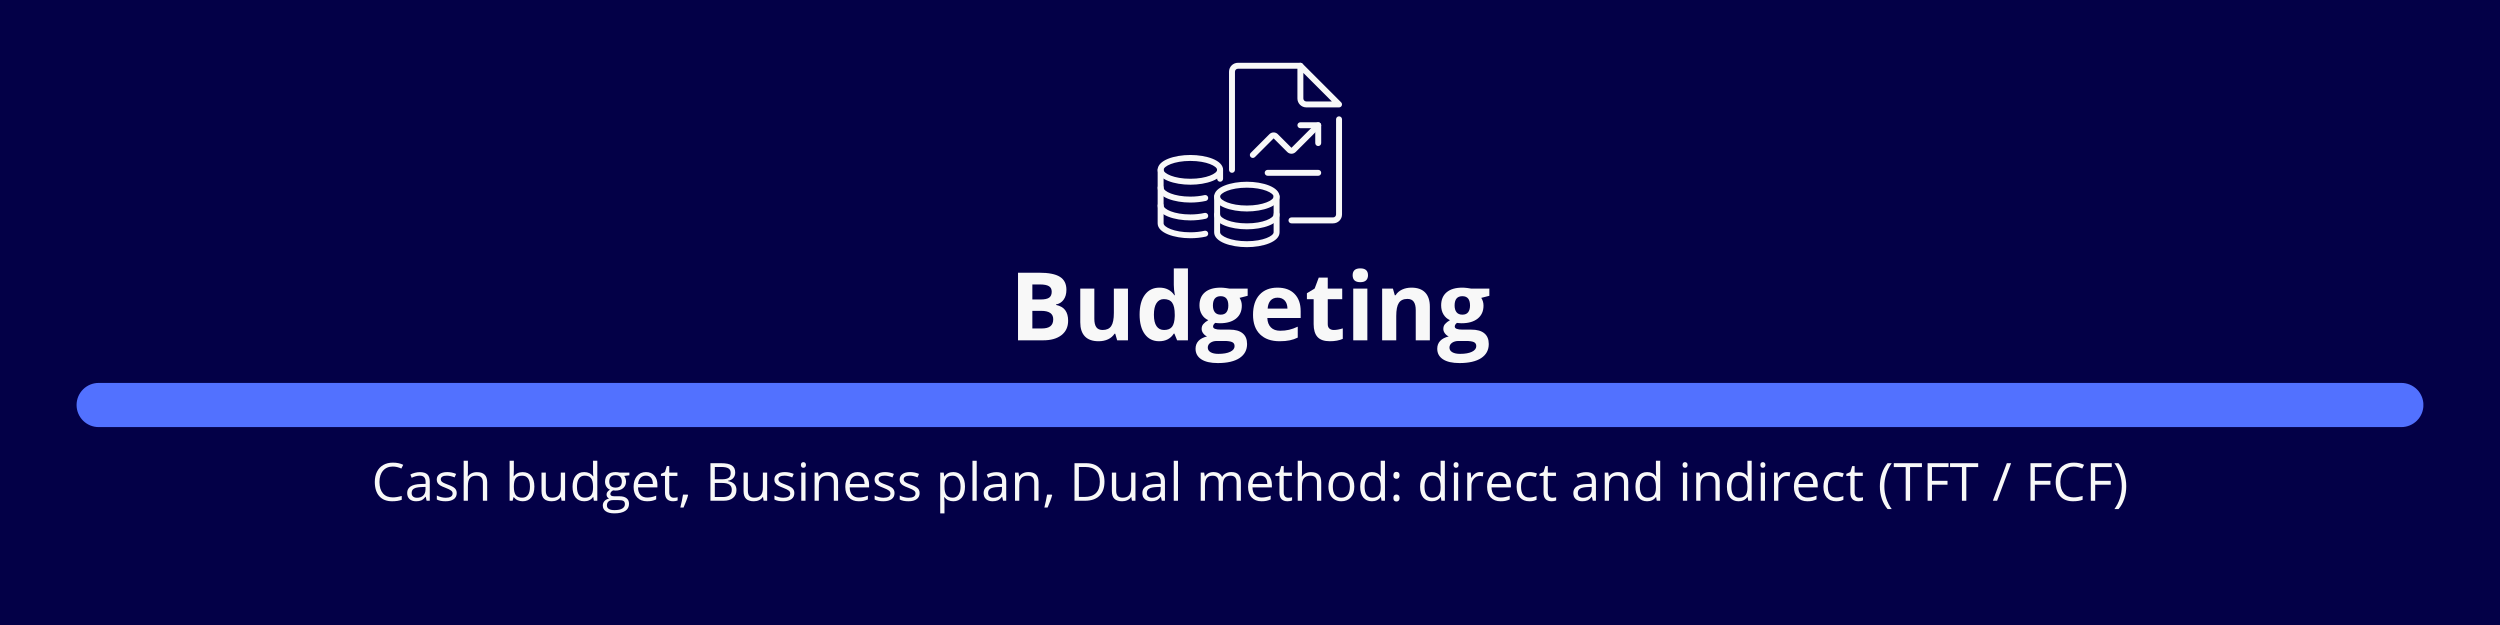 <svg xmlns="http://www.w3.org/2000/svg" xmlns:xlink="http://www.w3.org/1999/xlink" width="1584" zoomAndPan="magnify" viewBox="0 0 1188 297" height="396" preserveAspectRatio="xMidYMid meet" version="1.2"><defs><clipPath id="c69cf7abe4"><path d="M 36.387 181.969 L 1151.664 181.969 L 1151.664 202.953 L 36.387 202.953 Z M 36.387 181.969 "/></clipPath><clipPath id="1f8dce0e8a"><path d="M 46.883 181.969 L 1141.117 181.969 C 1143.902 181.969 1146.57 183.074 1148.539 185.039 C 1150.508 187.008 1151.613 189.676 1151.613 192.461 C 1151.613 195.242 1150.508 197.914 1148.539 199.879 C 1146.57 201.848 1143.902 202.953 1141.117 202.953 L 46.883 202.953 C 44.098 202.953 41.43 201.848 39.461 199.879 C 37.492 197.914 36.387 195.242 36.387 192.461 C 36.387 189.676 37.492 187.008 39.461 185.039 C 41.43 183.074 44.098 181.969 46.883 181.969 Z M 46.883 181.969 "/></clipPath><clipPath id="5e027b6624"><path d="M 576 92 L 609 92 L 609 117.449 L 576 117.449 Z M 576 92 "/></clipPath><clipPath id="1f9260125d"><path d="M 550.117 73 L 582 73 L 582 88 L 550.117 88 Z M 550.117 73 "/></clipPath><clipPath id="1968fa77ac"><path d="M 550.117 87 L 575 87 L 575 97 L 550.117 97 Z M 550.117 87 "/></clipPath><clipPath id="468b47052b"><path d="M 550.117 96 L 575 96 L 575 105 L 550.117 105 Z M 550.117 96 "/></clipPath><clipPath id="74875fea81"><path d="M 550.117 79 L 575 79 L 575 114 L 550.117 114 Z M 550.117 79 "/></clipPath><clipPath id="3820d7d965"><path d="M 584 29.699 L 620 29.699 L 620 83 L 584 83 Z M 584 29.699 "/></clipPath><clipPath id="30c87350bc"><path d="M 612 55 L 637.867 55 L 637.867 107 L 612 107 Z M 612 55 "/></clipPath><clipPath id="90ab25edbd"><path d="M 616 29.699 L 637.867 29.699 L 637.867 52 L 616 52 Z M 616 29.699 "/></clipPath></defs><g id="e2f9e63de9"><rect x="0" width="1188" y="0" height="297" style="fill:#ffffff;fill-opacity:1;stroke:none;"/><rect x="0" width="1188" y="0" height="297" style="fill:#030047;fill-opacity:1;stroke:none;"/><g clip-rule="nonzero" clip-path="url(#c69cf7abe4)"><g clip-rule="nonzero" clip-path="url(#1f8dce0e8a)"><path style=" stroke:none;fill-rule:nonzero;fill:#5271ff;fill-opacity:1;" d="M 36.387 181.969 L 1151.582 181.969 L 1151.582 202.953 L 36.387 202.953 Z M 36.387 181.969 "/></g></g><g style="fill:#f8f8f8;fill-opacity:1;"><g transform="translate(176.58, 237.954)"><path style="stroke:none" d="M 10.094 -16.25 C 8.133 -16.25 6.586 -15.594 5.453 -14.281 C 4.316 -12.977 3.75 -11.191 3.75 -8.922 C 3.75 -6.586 4.297 -4.781 5.391 -3.5 C 6.484 -2.227 8.047 -1.594 10.078 -1.594 C 11.316 -1.594 12.734 -1.816 14.328 -2.266 L 14.328 -0.453 C 13.086 0.016 11.562 0.25 9.75 0.25 C 7.125 0.25 5.098 -0.547 3.672 -2.141 C 2.242 -3.742 1.531 -6.016 1.531 -8.953 C 1.531 -10.785 1.875 -12.395 2.562 -13.781 C 3.25 -15.164 4.238 -16.234 5.531 -16.984 C 6.832 -17.734 8.363 -18.109 10.125 -18.109 C 11.988 -18.109 13.625 -17.766 15.031 -17.078 L 14.141 -15.297 C 12.797 -15.93 11.445 -16.25 10.094 -16.25 Z M 10.094 -16.25 "/></g></g><g style="fill:#f8f8f8;fill-opacity:1;"><g transform="translate(192.349, 237.954)"><path style="stroke:none" d="M 10.375 0 L 9.969 -1.906 L 9.875 -1.906 C 9.207 -1.062 8.539 -0.488 7.875 -0.188 C 7.219 0.102 6.391 0.25 5.391 0.25 C 4.066 0.25 3.023 -0.094 2.266 -0.781 C 1.516 -1.469 1.141 -2.441 1.141 -3.703 C 1.141 -6.398 3.301 -7.816 7.625 -7.953 L 9.906 -8.016 L 9.906 -8.844 C 9.906 -9.895 9.676 -10.672 9.219 -11.172 C 8.77 -11.672 8.051 -11.922 7.062 -11.922 C 5.945 -11.922 4.68 -11.582 3.266 -10.906 L 2.656 -12.453 C 3.312 -12.805 4.031 -13.082 4.812 -13.281 C 5.602 -13.488 6.391 -13.594 7.172 -13.594 C 8.773 -13.594 9.957 -13.238 10.719 -12.531 C 11.488 -11.82 11.875 -10.688 11.875 -9.125 L 11.875 0 Z M 5.797 -1.422 C 7.055 -1.422 8.047 -1.766 8.766 -2.453 C 9.484 -3.148 9.844 -4.125 9.844 -5.375 L 9.844 -6.578 L 7.828 -6.5 C 6.211 -6.438 5.047 -6.18 4.328 -5.734 C 3.617 -5.297 3.266 -4.609 3.266 -3.672 C 3.266 -2.941 3.488 -2.383 3.938 -2 C 4.383 -1.613 5.004 -1.422 5.797 -1.422 Z M 5.797 -1.422 "/></g></g><g style="fill:#f8f8f8;fill-opacity:1;"><g transform="translate(206.25, 237.954)"><path style="stroke:none" d="M 10.781 -3.656 C 10.781 -2.406 10.316 -1.441 9.391 -0.766 C 8.461 -0.086 7.16 0.25 5.484 0.25 C 3.703 0.25 2.316 -0.031 1.328 -0.594 L 1.328 -2.484 C 1.973 -2.148 2.66 -1.891 3.391 -1.703 C 4.129 -1.516 4.844 -1.422 5.531 -1.422 C 6.582 -1.422 7.395 -1.586 7.969 -1.922 C 8.539 -2.266 8.828 -2.785 8.828 -3.484 C 8.828 -4.004 8.598 -4.445 8.141 -4.812 C 7.691 -5.188 6.812 -5.625 5.5 -6.125 C 4.258 -6.594 3.375 -7 2.844 -7.344 C 2.32 -7.688 1.93 -8.078 1.672 -8.516 C 1.422 -8.961 1.297 -9.488 1.297 -10.094 C 1.297 -11.188 1.738 -12.047 2.625 -12.672 C 3.508 -13.305 4.727 -13.625 6.281 -13.625 C 7.719 -13.625 9.125 -13.332 10.5 -12.75 L 9.781 -11.094 C 8.438 -11.645 7.219 -11.922 6.125 -11.922 C 5.164 -11.922 4.441 -11.77 3.953 -11.469 C 3.461 -11.164 3.219 -10.754 3.219 -10.234 C 3.219 -9.867 3.305 -9.562 3.484 -9.312 C 3.672 -9.062 3.969 -8.82 4.375 -8.594 C 4.789 -8.363 5.57 -8.035 6.719 -7.609 C 8.312 -7.023 9.383 -6.441 9.938 -5.859 C 10.5 -5.273 10.781 -4.539 10.781 -3.656 Z M 10.781 -3.656 "/></g></g><g style="fill:#f8f8f8;fill-opacity:1;"><g transform="translate(218.175, 237.954)"><path style="stroke:none" d="M 11.297 0 L 11.297 -8.656 C 11.297 -9.75 11.047 -10.562 10.547 -11.094 C 10.055 -11.633 9.285 -11.906 8.234 -11.906 C 6.816 -11.906 5.785 -11.52 5.141 -10.75 C 4.492 -9.988 4.172 -8.738 4.172 -7 L 4.172 0 L 2.156 0 L 2.156 -19 L 4.172 -19 L 4.172 -13.25 C 4.172 -12.551 4.141 -11.977 4.078 -11.531 L 4.203 -11.531 C 4.598 -12.164 5.16 -12.664 5.891 -13.031 C 6.629 -13.406 7.473 -13.594 8.422 -13.594 C 10.055 -13.594 11.281 -13.203 12.094 -12.422 C 12.914 -11.648 13.328 -10.422 13.328 -8.734 L 13.328 0 Z M 11.297 0 "/></g></g><g style="fill:#f8f8f8;fill-opacity:1;"><g transform="translate(233.516, 237.954)"><path style="stroke:none" d=""/></g></g><g style="fill:#f8f8f8;fill-opacity:1;"><g transform="translate(240.01, 237.954)"><path style="stroke:none" d="M 8.375 -13.594 C 10.133 -13.594 11.5 -12.992 12.469 -11.797 C 13.438 -10.598 13.922 -8.898 13.922 -6.703 C 13.922 -4.504 13.43 -2.797 12.453 -1.578 C 11.473 -0.359 10.113 0.25 8.375 0.25 C 7.5 0.25 6.703 0.086 5.984 -0.234 C 5.266 -0.555 4.66 -1.051 4.172 -1.719 L 4.031 -1.719 L 3.594 0 L 2.156 0 L 2.156 -19 L 4.172 -19 L 4.172 -14.375 C 4.172 -13.344 4.141 -12.414 4.078 -11.594 L 4.172 -11.594 C 5.117 -12.926 6.52 -13.594 8.375 -13.594 Z M 8.078 -11.906 C 6.691 -11.906 5.691 -11.504 5.078 -10.703 C 4.473 -9.91 4.172 -8.578 4.172 -6.703 C 4.172 -4.816 4.484 -3.469 5.109 -2.656 C 5.742 -1.852 6.75 -1.453 8.125 -1.453 C 9.375 -1.453 10.301 -1.906 10.906 -2.812 C 11.52 -3.719 11.828 -5.02 11.828 -6.719 C 11.828 -8.469 11.52 -9.77 10.906 -10.625 C 10.301 -11.477 9.359 -11.906 8.078 -11.906 Z M 8.078 -11.906 "/></g></g><g style="fill:#f8f8f8;fill-opacity:1;"><g transform="translate(255.327, 237.954)"><path style="stroke:none" d="M 4.047 -13.375 L 4.047 -4.703 C 4.047 -3.609 4.297 -2.789 4.797 -2.25 C 5.297 -1.719 6.07 -1.453 7.125 -1.453 C 8.531 -1.453 9.555 -1.832 10.203 -2.594 C 10.848 -3.363 11.172 -4.613 11.172 -6.344 L 11.172 -13.375 L 13.203 -13.375 L 13.203 0 L 11.531 0 L 11.234 -1.797 L 11.125 -1.797 C 10.707 -1.141 10.129 -0.633 9.391 -0.281 C 8.648 0.07 7.812 0.25 6.875 0.25 C 5.25 0.25 4.031 -0.133 3.219 -0.906 C 2.406 -1.688 2 -2.926 2 -4.625 L 2 -13.375 Z M 4.047 -13.375 "/></g></g><g style="fill:#f8f8f8;fill-opacity:1;"><g transform="translate(270.669, 237.954)"><path style="stroke:none" d="M 11.25 -1.797 L 11.141 -1.797 C 10.203 -0.43 8.805 0.25 6.953 0.25 C 5.203 0.25 3.836 -0.348 2.859 -1.547 C 1.891 -2.742 1.406 -4.445 1.406 -6.656 C 1.406 -8.863 1.891 -10.578 2.859 -11.797 C 3.836 -13.016 5.203 -13.625 6.953 -13.625 C 8.766 -13.625 10.156 -12.961 11.125 -11.641 L 11.281 -11.641 L 11.188 -12.609 L 11.141 -13.547 L 11.141 -19 L 13.172 -19 L 13.172 0 L 11.531 0 Z M 7.203 -1.453 C 8.586 -1.453 9.586 -1.828 10.203 -2.578 C 10.828 -3.336 11.141 -4.551 11.141 -6.219 L 11.141 -6.656 C 11.141 -8.551 10.82 -9.898 10.188 -10.703 C 9.562 -11.516 8.555 -11.922 7.172 -11.922 C 5.984 -11.922 5.07 -11.457 4.438 -10.531 C 3.812 -9.613 3.5 -8.312 3.5 -6.625 C 3.5 -4.914 3.812 -3.625 4.438 -2.75 C 5.07 -1.883 5.992 -1.453 7.203 -1.453 Z M 7.203 -1.453 "/></g></g><g style="fill:#f8f8f8;fill-opacity:1;"><g transform="translate(285.986, 237.954)"><path style="stroke:none" d="M 13.094 -13.375 L 13.094 -12.094 L 10.625 -11.797 C 10.852 -11.516 11.055 -11.145 11.234 -10.688 C 11.41 -10.227 11.5 -9.707 11.5 -9.125 C 11.5 -7.82 11.051 -6.781 10.156 -6 C 9.258 -5.219 8.031 -4.828 6.469 -4.828 C 6.07 -4.828 5.695 -4.859 5.344 -4.922 C 4.477 -4.461 4.047 -3.891 4.047 -3.203 C 4.047 -2.836 4.195 -2.566 4.5 -2.391 C 4.801 -2.211 5.32 -2.125 6.062 -2.125 L 8.422 -2.125 C 9.867 -2.125 10.977 -1.816 11.75 -1.203 C 12.531 -0.598 12.922 0.285 12.922 1.453 C 12.922 2.93 12.328 4.055 11.141 4.828 C 9.953 5.609 8.219 6 5.938 6 C 4.195 6 2.848 5.672 1.891 5.016 C 0.941 4.367 0.469 3.453 0.469 2.266 C 0.469 1.453 0.727 0.75 1.25 0.156 C 1.77 -0.438 2.504 -0.836 3.453 -1.047 C 3.109 -1.203 2.82 -1.441 2.594 -1.766 C 2.363 -2.098 2.25 -2.477 2.25 -2.906 C 2.25 -3.395 2.379 -3.82 2.641 -4.188 C 2.898 -4.551 3.312 -4.906 3.875 -5.25 C 3.176 -5.531 2.609 -6.016 2.172 -6.703 C 1.742 -7.391 1.531 -8.172 1.531 -9.047 C 1.531 -10.516 1.969 -11.645 2.844 -12.438 C 3.719 -13.227 4.961 -13.625 6.578 -13.625 C 7.273 -13.625 7.906 -13.539 8.469 -13.375 Z M 2.422 2.25 C 2.422 2.969 2.727 3.516 3.344 3.891 C 3.957 4.266 4.832 4.453 5.969 4.453 C 7.664 4.453 8.922 4.195 9.734 3.688 C 10.555 3.188 10.969 2.5 10.969 1.625 C 10.969 0.895 10.742 0.391 10.297 0.109 C 9.848 -0.172 9.008 -0.312 7.781 -0.312 L 5.344 -0.312 C 4.426 -0.312 3.707 -0.094 3.188 0.344 C 2.676 0.789 2.422 1.426 2.422 2.25 Z M 3.531 -9.094 C 3.531 -8.156 3.789 -7.445 4.312 -6.969 C 4.844 -6.488 5.582 -6.25 6.531 -6.25 C 8.508 -6.25 9.5 -7.207 9.5 -9.125 C 9.5 -11.133 8.5 -12.141 6.5 -12.141 C 5.539 -12.141 4.805 -11.883 4.297 -11.375 C 3.785 -10.863 3.531 -10.102 3.531 -9.094 Z M 3.531 -9.094 "/></g></g><g style="fill:#f8f8f8;fill-opacity:1;"><g transform="translate(299.68, 237.954)"><path style="stroke:none" d="M 7.797 0.25 C 5.816 0.25 4.254 -0.352 3.109 -1.562 C 1.973 -2.77 1.406 -4.441 1.406 -6.578 C 1.406 -8.734 1.938 -10.445 3 -11.719 C 4.062 -12.988 5.488 -13.625 7.281 -13.625 C 8.957 -13.625 10.281 -13.07 11.25 -11.969 C 12.227 -10.863 12.719 -9.41 12.719 -7.609 L 12.719 -6.328 L 3.5 -6.328 C 3.539 -4.754 3.938 -3.562 4.688 -2.75 C 5.445 -1.938 6.508 -1.531 7.875 -1.531 C 9.312 -1.531 10.734 -1.828 12.141 -2.422 L 12.141 -0.625 C 11.43 -0.312 10.754 -0.086 10.109 0.047 C 9.473 0.18 8.703 0.25 7.797 0.25 Z M 7.25 -11.922 C 6.176 -11.922 5.316 -11.57 4.672 -10.875 C 4.035 -10.176 3.66 -9.207 3.547 -7.969 L 10.547 -7.969 C 10.547 -9.25 10.258 -10.227 9.688 -10.906 C 9.125 -11.582 8.312 -11.922 7.25 -11.922 Z M 7.25 -11.922 "/></g></g><g style="fill:#f8f8f8;fill-opacity:1;"><g transform="translate(313.704, 237.954)"><path style="stroke:none" d="M 6.469 -1.422 C 6.82 -1.422 7.164 -1.445 7.5 -1.5 C 7.844 -1.562 8.109 -1.617 8.297 -1.672 L 8.297 -0.125 C 8.078 -0.02 7.754 0.066 7.328 0.141 C 6.898 0.211 6.516 0.25 6.172 0.25 C 3.586 0.25 2.297 -1.113 2.297 -3.844 L 2.297 -11.797 L 0.375 -11.797 L 0.375 -12.781 L 2.297 -13.625 L 3.156 -16.484 L 4.328 -16.484 L 4.328 -13.375 L 8.203 -13.375 L 8.203 -11.797 L 4.328 -11.797 L 4.328 -3.938 C 4.328 -3.125 4.516 -2.5 4.891 -2.062 C 5.273 -1.633 5.801 -1.422 6.469 -1.422 Z M 6.469 -1.422 "/></g></g><g style="fill:#f8f8f8;fill-opacity:1;"><g transform="translate(322.528, 237.954)"><path style="stroke:none" d="M 4.266 -2.906 L 4.453 -2.625 C 4.242 -1.812 3.938 -0.867 3.531 0.203 C 3.133 1.285 2.723 2.289 2.297 3.219 L 0.766 3.219 C 0.984 2.375 1.223 1.328 1.484 0.078 C 1.754 -1.16 1.941 -2.156 2.047 -2.906 Z M 4.266 -2.906 "/></g></g><g style="fill:#f8f8f8;fill-opacity:1;"><g transform="translate(328.655, 237.954)"><path style="stroke:none" d=""/></g></g><g style="fill:#f8f8f8;fill-opacity:1;"><g transform="translate(335.149, 237.954)"><path style="stroke:none" d="M 2.453 -17.844 L 7.5 -17.844 C 9.863 -17.844 11.57 -17.488 12.625 -16.781 C 13.688 -16.07 14.219 -14.953 14.219 -13.422 C 14.219 -12.367 13.922 -11.5 13.328 -10.812 C 12.742 -10.125 11.883 -9.676 10.75 -9.469 L 10.75 -9.344 C 13.457 -8.883 14.812 -7.461 14.812 -5.078 C 14.812 -3.484 14.27 -2.238 13.188 -1.344 C 12.113 -0.445 10.609 0 8.672 0 L 2.453 0 Z M 4.531 -10.203 L 7.953 -10.203 C 9.41 -10.203 10.461 -10.43 11.109 -10.891 C 11.754 -11.348 12.078 -12.125 12.078 -13.219 C 12.078 -14.219 11.719 -14.938 11 -15.375 C 10.281 -15.82 9.141 -16.047 7.578 -16.047 L 4.531 -16.047 Z M 4.531 -8.453 L 4.531 -1.766 L 8.25 -1.766 C 9.688 -1.766 10.77 -2.039 11.5 -2.594 C 12.227 -3.156 12.594 -4.031 12.594 -5.219 C 12.594 -6.332 12.219 -7.148 11.469 -7.672 C 10.727 -8.191 9.598 -8.453 8.078 -8.453 Z M 4.531 -8.453 "/></g></g><g style="fill:#f8f8f8;fill-opacity:1;"><g transform="translate(351.345, 237.954)"><path style="stroke:none" d="M 4.047 -13.375 L 4.047 -4.703 C 4.047 -3.609 4.297 -2.789 4.797 -2.25 C 5.297 -1.719 6.07 -1.453 7.125 -1.453 C 8.531 -1.453 9.555 -1.832 10.203 -2.594 C 10.848 -3.363 11.172 -4.613 11.172 -6.344 L 11.172 -13.375 L 13.203 -13.375 L 13.203 0 L 11.531 0 L 11.234 -1.797 L 11.125 -1.797 C 10.707 -1.141 10.129 -0.633 9.391 -0.281 C 8.648 0.07 7.812 0.25 6.875 0.25 C 5.25 0.25 4.031 -0.133 3.219 -0.906 C 2.406 -1.688 2 -2.926 2 -4.625 L 2 -13.375 Z M 4.047 -13.375 "/></g></g><g style="fill:#f8f8f8;fill-opacity:1;"><g transform="translate(366.687, 237.954)"><path style="stroke:none" d="M 10.781 -3.656 C 10.781 -2.406 10.316 -1.441 9.391 -0.766 C 8.461 -0.086 7.16 0.25 5.484 0.25 C 3.703 0.25 2.316 -0.031 1.328 -0.594 L 1.328 -2.484 C 1.973 -2.148 2.66 -1.891 3.391 -1.703 C 4.129 -1.516 4.844 -1.422 5.531 -1.422 C 6.582 -1.422 7.395 -1.586 7.969 -1.922 C 8.539 -2.266 8.828 -2.785 8.828 -3.484 C 8.828 -4.004 8.598 -4.445 8.141 -4.812 C 7.691 -5.188 6.812 -5.625 5.5 -6.125 C 4.258 -6.594 3.375 -7 2.844 -7.344 C 2.32 -7.688 1.93 -8.078 1.672 -8.516 C 1.422 -8.961 1.297 -9.488 1.297 -10.094 C 1.297 -11.188 1.738 -12.047 2.625 -12.672 C 3.508 -13.305 4.727 -13.625 6.281 -13.625 C 7.719 -13.625 9.125 -13.332 10.5 -12.75 L 9.781 -11.094 C 8.438 -11.645 7.219 -11.922 6.125 -11.922 C 5.164 -11.922 4.441 -11.77 3.953 -11.469 C 3.461 -11.164 3.219 -10.754 3.219 -10.234 C 3.219 -9.867 3.305 -9.562 3.484 -9.312 C 3.672 -9.062 3.969 -8.82 4.375 -8.594 C 4.789 -8.363 5.57 -8.035 6.719 -7.609 C 8.312 -7.023 9.383 -6.441 9.938 -5.859 C 10.5 -5.273 10.781 -4.539 10.781 -3.656 Z M 10.781 -3.656 "/></g></g><g style="fill:#f8f8f8;fill-opacity:1;"><g transform="translate(378.611, 237.954)"><path style="stroke:none" d="M 4.172 0 L 2.156 0 L 2.156 -13.375 L 4.172 -13.375 Z M 1.984 -17 C 1.984 -17.469 2.094 -17.805 2.312 -18.016 C 2.539 -18.234 2.828 -18.344 3.172 -18.344 C 3.492 -18.344 3.773 -18.234 4.016 -18.016 C 4.254 -17.797 4.375 -17.457 4.375 -17 C 4.375 -16.551 4.254 -16.211 4.016 -15.984 C 3.773 -15.766 3.492 -15.656 3.172 -15.656 C 2.828 -15.656 2.539 -15.766 2.312 -15.984 C 2.094 -16.211 1.984 -16.551 1.984 -17 Z M 1.984 -17 "/></g></g><g style="fill:#f8f8f8;fill-opacity:1;"><g transform="translate(384.933, 237.954)"><path style="stroke:none" d="M 11.297 0 L 11.297 -8.656 C 11.297 -9.75 11.047 -10.562 10.547 -11.094 C 10.055 -11.633 9.285 -11.906 8.234 -11.906 C 6.828 -11.906 5.797 -11.523 5.141 -10.766 C 4.492 -10.004 4.172 -8.754 4.172 -7.016 L 4.172 0 L 2.156 0 L 2.156 -13.375 L 3.797 -13.375 L 4.125 -11.547 L 4.219 -11.547 C 4.633 -12.203 5.219 -12.711 5.969 -13.078 C 6.719 -13.441 7.551 -13.625 8.469 -13.625 C 10.082 -13.625 11.297 -13.234 12.109 -12.453 C 12.922 -11.68 13.328 -10.441 13.328 -8.734 L 13.328 0 Z M 11.297 0 "/></g></g><g style="fill:#f8f8f8;fill-opacity:1;"><g transform="translate(400.275, 237.954)"><path style="stroke:none" d="M 7.797 0.25 C 5.816 0.25 4.254 -0.352 3.109 -1.562 C 1.973 -2.77 1.406 -4.441 1.406 -6.578 C 1.406 -8.734 1.938 -10.445 3 -11.719 C 4.062 -12.988 5.488 -13.625 7.281 -13.625 C 8.957 -13.625 10.281 -13.07 11.25 -11.969 C 12.227 -10.863 12.719 -9.41 12.719 -7.609 L 12.719 -6.328 L 3.5 -6.328 C 3.539 -4.754 3.938 -3.562 4.688 -2.75 C 5.445 -1.938 6.508 -1.531 7.875 -1.531 C 9.312 -1.531 10.734 -1.828 12.141 -2.422 L 12.141 -0.625 C 11.43 -0.312 10.754 -0.086 10.109 0.047 C 9.473 0.18 8.703 0.25 7.797 0.25 Z M 7.25 -11.922 C 6.176 -11.922 5.316 -11.57 4.672 -10.875 C 4.035 -10.176 3.66 -9.207 3.547 -7.969 L 10.547 -7.969 C 10.547 -9.25 10.258 -10.227 9.688 -10.906 C 9.125 -11.582 8.312 -11.922 7.25 -11.922 Z M 7.25 -11.922 "/></g></g><g style="fill:#f8f8f8;fill-opacity:1;"><g transform="translate(414.299, 237.954)"><path style="stroke:none" d="M 10.781 -3.656 C 10.781 -2.406 10.316 -1.441 9.391 -0.766 C 8.461 -0.086 7.16 0.25 5.484 0.25 C 3.703 0.25 2.316 -0.031 1.328 -0.594 L 1.328 -2.484 C 1.973 -2.148 2.66 -1.891 3.391 -1.703 C 4.129 -1.516 4.844 -1.422 5.531 -1.422 C 6.582 -1.422 7.395 -1.586 7.969 -1.922 C 8.539 -2.266 8.828 -2.785 8.828 -3.484 C 8.828 -4.004 8.598 -4.445 8.141 -4.812 C 7.691 -5.188 6.812 -5.625 5.5 -6.125 C 4.258 -6.594 3.375 -7 2.844 -7.344 C 2.32 -7.688 1.93 -8.078 1.672 -8.516 C 1.422 -8.961 1.297 -9.488 1.297 -10.094 C 1.297 -11.188 1.738 -12.047 2.625 -12.672 C 3.508 -13.305 4.727 -13.625 6.281 -13.625 C 7.719 -13.625 9.125 -13.332 10.5 -12.75 L 9.781 -11.094 C 8.438 -11.645 7.219 -11.922 6.125 -11.922 C 5.164 -11.922 4.441 -11.77 3.953 -11.469 C 3.461 -11.164 3.219 -10.754 3.219 -10.234 C 3.219 -9.867 3.305 -9.562 3.484 -9.312 C 3.672 -9.062 3.969 -8.82 4.375 -8.594 C 4.789 -8.363 5.57 -8.035 6.719 -7.609 C 8.312 -7.023 9.383 -6.441 9.938 -5.859 C 10.5 -5.273 10.781 -4.539 10.781 -3.656 Z M 10.781 -3.656 "/></g></g><g style="fill:#f8f8f8;fill-opacity:1;"><g transform="translate(426.223, 237.954)"><path style="stroke:none" d="M 10.781 -3.656 C 10.781 -2.406 10.316 -1.441 9.391 -0.766 C 8.461 -0.086 7.16 0.25 5.484 0.25 C 3.703 0.25 2.316 -0.031 1.328 -0.594 L 1.328 -2.484 C 1.973 -2.148 2.66 -1.891 3.391 -1.703 C 4.129 -1.516 4.844 -1.422 5.531 -1.422 C 6.582 -1.422 7.395 -1.586 7.969 -1.922 C 8.539 -2.266 8.828 -2.785 8.828 -3.484 C 8.828 -4.004 8.598 -4.445 8.141 -4.812 C 7.691 -5.188 6.812 -5.625 5.5 -6.125 C 4.258 -6.594 3.375 -7 2.844 -7.344 C 2.32 -7.688 1.93 -8.078 1.672 -8.516 C 1.422 -8.961 1.297 -9.488 1.297 -10.094 C 1.297 -11.188 1.738 -12.047 2.625 -12.672 C 3.508 -13.305 4.727 -13.625 6.281 -13.625 C 7.719 -13.625 9.125 -13.332 10.5 -12.75 L 9.781 -11.094 C 8.438 -11.645 7.219 -11.922 6.125 -11.922 C 5.164 -11.922 4.441 -11.77 3.953 -11.469 C 3.461 -11.164 3.219 -10.754 3.219 -10.234 C 3.219 -9.867 3.305 -9.562 3.484 -9.312 C 3.672 -9.062 3.969 -8.82 4.375 -8.594 C 4.789 -8.363 5.57 -8.035 6.719 -7.609 C 8.312 -7.023 9.383 -6.441 9.938 -5.859 C 10.5 -5.273 10.781 -4.539 10.781 -3.656 Z M 10.781 -3.656 "/></g></g><g style="fill:#f8f8f8;fill-opacity:1;"><g transform="translate(438.148, 237.954)"><path style="stroke:none" d=""/></g></g><g style="fill:#f8f8f8;fill-opacity:1;"><g transform="translate(444.641, 237.954)"><path style="stroke:none" d="M 8.375 0.25 C 7.5 0.25 6.703 0.086 5.984 -0.234 C 5.266 -0.555 4.66 -1.051 4.172 -1.719 L 4.031 -1.719 C 4.125 -0.938 4.172 -0.195 4.172 0.5 L 4.172 6 L 2.156 6 L 2.156 -13.375 L 3.797 -13.375 L 4.078 -11.547 L 4.172 -11.547 C 4.691 -12.273 5.297 -12.801 5.984 -13.125 C 6.68 -13.457 7.477 -13.625 8.375 -13.625 C 10.145 -13.625 11.508 -13.016 12.469 -11.797 C 13.438 -10.586 13.922 -8.891 13.922 -6.703 C 13.922 -4.504 13.43 -2.797 12.453 -1.578 C 11.473 -0.359 10.113 0.25 8.375 0.25 Z M 8.078 -11.906 C 6.711 -11.906 5.723 -11.523 5.109 -10.766 C 4.504 -10.004 4.191 -8.801 4.172 -7.156 L 4.172 -6.703 C 4.172 -4.816 4.484 -3.469 5.109 -2.656 C 5.742 -1.852 6.75 -1.453 8.125 -1.453 C 9.281 -1.453 10.188 -1.922 10.844 -2.859 C 11.5 -3.797 11.828 -5.082 11.828 -6.719 C 11.828 -8.395 11.5 -9.676 10.844 -10.562 C 10.188 -11.457 9.266 -11.906 8.078 -11.906 Z M 8.078 -11.906 "/></g></g><g style="fill:#f8f8f8;fill-opacity:1;"><g transform="translate(459.958, 237.954)"><path style="stroke:none" d="M 4.172 0 L 2.156 0 L 2.156 -19 L 4.172 -19 Z M 4.172 0 "/></g></g><g style="fill:#f8f8f8;fill-opacity:1;"><g transform="translate(466.28, 237.954)"><path style="stroke:none" d="M 10.375 0 L 9.969 -1.906 L 9.875 -1.906 C 9.207 -1.062 8.539 -0.488 7.875 -0.188 C 7.219 0.102 6.391 0.25 5.391 0.25 C 4.066 0.25 3.023 -0.094 2.266 -0.781 C 1.516 -1.469 1.141 -2.441 1.141 -3.703 C 1.141 -6.398 3.301 -7.816 7.625 -7.953 L 9.906 -8.016 L 9.906 -8.844 C 9.906 -9.895 9.676 -10.672 9.219 -11.172 C 8.77 -11.672 8.051 -11.922 7.062 -11.922 C 5.945 -11.922 4.68 -11.582 3.266 -10.906 L 2.656 -12.453 C 3.312 -12.805 4.031 -13.082 4.812 -13.281 C 5.602 -13.488 6.391 -13.594 7.172 -13.594 C 8.773 -13.594 9.957 -13.238 10.719 -12.531 C 11.488 -11.82 11.875 -10.688 11.875 -9.125 L 11.875 0 Z M 5.797 -1.422 C 7.055 -1.422 8.047 -1.766 8.766 -2.453 C 9.484 -3.148 9.844 -4.125 9.844 -5.375 L 9.844 -6.578 L 7.828 -6.5 C 6.211 -6.438 5.047 -6.18 4.328 -5.734 C 3.617 -5.297 3.266 -4.609 3.266 -3.672 C 3.266 -2.941 3.488 -2.383 3.938 -2 C 4.383 -1.613 5.004 -1.422 5.797 -1.422 Z M 5.797 -1.422 "/></g></g><g style="fill:#f8f8f8;fill-opacity:1;"><g transform="translate(480.182, 237.954)"><path style="stroke:none" d="M 11.297 0 L 11.297 -8.656 C 11.297 -9.75 11.047 -10.562 10.547 -11.094 C 10.055 -11.633 9.285 -11.906 8.234 -11.906 C 6.828 -11.906 5.797 -11.523 5.141 -10.766 C 4.492 -10.004 4.172 -8.754 4.172 -7.016 L 4.172 0 L 2.156 0 L 2.156 -13.375 L 3.797 -13.375 L 4.125 -11.547 L 4.219 -11.547 C 4.633 -12.203 5.219 -12.711 5.969 -13.078 C 6.719 -13.441 7.551 -13.625 8.469 -13.625 C 10.082 -13.625 11.297 -13.234 12.109 -12.453 C 12.922 -11.68 13.328 -10.441 13.328 -8.734 L 13.328 0 Z M 11.297 0 "/></g></g><g style="fill:#f8f8f8;fill-opacity:1;"><g transform="translate(495.524, 237.954)"><path style="stroke:none" d="M 4.266 -2.906 L 4.453 -2.625 C 4.242 -1.812 3.938 -0.867 3.531 0.203 C 3.133 1.285 2.723 2.289 2.297 3.219 L 0.766 3.219 C 0.984 2.375 1.223 1.328 1.484 0.078 C 1.754 -1.16 1.941 -2.156 2.047 -2.906 Z M 4.266 -2.906 "/></g></g><g style="fill:#f8f8f8;fill-opacity:1;"><g transform="translate(501.651, 237.954)"><path style="stroke:none" d=""/></g></g><g style="fill:#f8f8f8;fill-opacity:1;"><g transform="translate(508.144, 237.954)"><path style="stroke:none" d="M 16.703 -9.094 C 16.703 -6.145 15.898 -3.891 14.297 -2.328 C 12.703 -0.773 10.398 0 7.391 0 L 2.453 0 L 2.453 -17.844 L 7.922 -17.844 C 10.691 -17.844 12.848 -17.07 14.391 -15.531 C 15.93 -14 16.703 -11.852 16.703 -9.094 Z M 14.5 -9.016 C 14.5 -11.348 13.914 -13.102 12.75 -14.281 C 11.582 -15.457 9.848 -16.047 7.547 -16.047 L 4.531 -16.047 L 4.531 -1.797 L 7.062 -1.797 C 9.531 -1.797 11.383 -2.398 12.625 -3.609 C 13.875 -4.828 14.5 -6.629 14.5 -9.016 Z M 14.5 -9.016 "/></g></g><g style="fill:#f8f8f8;fill-opacity:1;"><g transform="translate(526.366, 237.954)"><path style="stroke:none" d="M 4.047 -13.375 L 4.047 -4.703 C 4.047 -3.609 4.297 -2.789 4.797 -2.25 C 5.297 -1.719 6.07 -1.453 7.125 -1.453 C 8.531 -1.453 9.555 -1.832 10.203 -2.594 C 10.848 -3.363 11.172 -4.613 11.172 -6.344 L 11.172 -13.375 L 13.203 -13.375 L 13.203 0 L 11.531 0 L 11.234 -1.797 L 11.125 -1.797 C 10.707 -1.141 10.129 -0.633 9.391 -0.281 C 8.648 0.07 7.812 0.25 6.875 0.25 C 5.25 0.25 4.031 -0.133 3.219 -0.906 C 2.406 -1.688 2 -2.926 2 -4.625 L 2 -13.375 Z M 4.047 -13.375 "/></g></g><g style="fill:#f8f8f8;fill-opacity:1;"><g transform="translate(541.708, 237.954)"><path style="stroke:none" d="M 10.375 0 L 9.969 -1.906 L 9.875 -1.906 C 9.207 -1.062 8.539 -0.488 7.875 -0.188 C 7.219 0.102 6.391 0.25 5.391 0.25 C 4.066 0.25 3.023 -0.094 2.266 -0.781 C 1.516 -1.469 1.141 -2.441 1.141 -3.703 C 1.141 -6.398 3.301 -7.816 7.625 -7.953 L 9.906 -8.016 L 9.906 -8.844 C 9.906 -9.895 9.676 -10.672 9.219 -11.172 C 8.77 -11.672 8.051 -11.922 7.062 -11.922 C 5.945 -11.922 4.68 -11.582 3.266 -10.906 L 2.656 -12.453 C 3.312 -12.805 4.031 -13.082 4.812 -13.281 C 5.602 -13.488 6.391 -13.594 7.172 -13.594 C 8.773 -13.594 9.957 -13.238 10.719 -12.531 C 11.488 -11.82 11.875 -10.688 11.875 -9.125 L 11.875 0 Z M 5.797 -1.422 C 7.055 -1.422 8.047 -1.766 8.766 -2.453 C 9.484 -3.148 9.844 -4.125 9.844 -5.375 L 9.844 -6.578 L 7.828 -6.5 C 6.211 -6.438 5.047 -6.18 4.328 -5.734 C 3.617 -5.297 3.266 -4.609 3.266 -3.672 C 3.266 -2.941 3.488 -2.383 3.938 -2 C 4.383 -1.613 5.004 -1.422 5.797 -1.422 Z M 5.797 -1.422 "/></g></g><g style="fill:#f8f8f8;fill-opacity:1;"><g transform="translate(555.61, 237.954)"><path style="stroke:none" d="M 4.172 0 L 2.156 0 L 2.156 -19 L 4.172 -19 Z M 4.172 0 "/></g></g><g style="fill:#f8f8f8;fill-opacity:1;"><g transform="translate(561.932, 237.954)"><path style="stroke:none" d=""/></g></g><g style="fill:#f8f8f8;fill-opacity:1;"><g transform="translate(568.425, 237.954)"><path style="stroke:none" d="M 19.203 0 L 19.203 -8.703 C 19.203 -9.766 18.973 -10.562 18.516 -11.094 C 18.055 -11.633 17.348 -11.906 16.391 -11.906 C 15.129 -11.906 14.195 -11.539 13.594 -10.812 C 13 -10.094 12.703 -8.977 12.703 -7.469 L 12.703 0 L 10.672 0 L 10.672 -8.703 C 10.672 -9.766 10.441 -10.562 9.984 -11.094 C 9.523 -11.633 8.812 -11.906 7.844 -11.906 C 6.57 -11.906 5.641 -11.523 5.047 -10.766 C 4.461 -10.004 4.172 -8.754 4.172 -7.016 L 4.172 0 L 2.156 0 L 2.156 -13.375 L 3.797 -13.375 L 4.125 -11.547 L 4.219 -11.547 C 4.602 -12.203 5.145 -12.711 5.844 -13.078 C 6.539 -13.441 7.316 -13.625 8.172 -13.625 C 10.266 -13.625 11.633 -12.867 12.281 -11.359 L 12.375 -11.359 C 12.77 -12.055 13.348 -12.609 14.109 -13.016 C 14.867 -13.422 15.734 -13.625 16.703 -13.625 C 18.211 -13.625 19.344 -13.234 20.094 -12.453 C 20.852 -11.68 21.234 -10.441 21.234 -8.734 L 21.234 0 Z M 19.203 0 "/></g></g><g style="fill:#f8f8f8;fill-opacity:1;"><g transform="translate(591.676, 237.954)"><path style="stroke:none" d="M 7.797 0.25 C 5.816 0.25 4.254 -0.352 3.109 -1.562 C 1.973 -2.77 1.406 -4.441 1.406 -6.578 C 1.406 -8.734 1.938 -10.445 3 -11.719 C 4.062 -12.988 5.488 -13.625 7.281 -13.625 C 8.957 -13.625 10.281 -13.07 11.25 -11.969 C 12.227 -10.863 12.719 -9.41 12.719 -7.609 L 12.719 -6.328 L 3.5 -6.328 C 3.539 -4.754 3.938 -3.562 4.688 -2.75 C 5.445 -1.938 6.508 -1.531 7.875 -1.531 C 9.312 -1.531 10.734 -1.828 12.141 -2.422 L 12.141 -0.625 C 11.43 -0.312 10.754 -0.086 10.109 0.047 C 9.473 0.18 8.703 0.25 7.797 0.25 Z M 7.25 -11.922 C 6.176 -11.922 5.316 -11.57 4.672 -10.875 C 4.035 -10.176 3.66 -9.207 3.547 -7.969 L 10.547 -7.969 C 10.547 -9.25 10.258 -10.227 9.688 -10.906 C 9.125 -11.582 8.312 -11.922 7.25 -11.922 Z M 7.25 -11.922 "/></g></g><g style="fill:#f8f8f8;fill-opacity:1;"><g transform="translate(605.7, 237.954)"><path style="stroke:none" d="M 6.469 -1.422 C 6.82 -1.422 7.164 -1.445 7.5 -1.5 C 7.844 -1.562 8.109 -1.617 8.297 -1.672 L 8.297 -0.125 C 8.078 -0.02 7.754 0.066 7.328 0.141 C 6.898 0.211 6.516 0.25 6.172 0.25 C 3.586 0.25 2.297 -1.113 2.297 -3.844 L 2.297 -11.797 L 0.375 -11.797 L 0.375 -12.781 L 2.297 -13.625 L 3.156 -16.484 L 4.328 -16.484 L 4.328 -13.375 L 8.203 -13.375 L 8.203 -11.797 L 4.328 -11.797 L 4.328 -3.938 C 4.328 -3.125 4.516 -2.5 4.891 -2.062 C 5.273 -1.633 5.801 -1.422 6.469 -1.422 Z M 6.469 -1.422 "/></g></g><g style="fill:#f8f8f8;fill-opacity:1;"><g transform="translate(614.524, 237.954)"><path style="stroke:none" d="M 11.297 0 L 11.297 -8.656 C 11.297 -9.75 11.047 -10.562 10.547 -11.094 C 10.055 -11.633 9.285 -11.906 8.234 -11.906 C 6.816 -11.906 5.785 -11.52 5.141 -10.75 C 4.492 -9.988 4.172 -8.738 4.172 -7 L 4.172 0 L 2.156 0 L 2.156 -19 L 4.172 -19 L 4.172 -13.25 C 4.172 -12.551 4.141 -11.977 4.078 -11.531 L 4.203 -11.531 C 4.598 -12.164 5.16 -12.664 5.891 -13.031 C 6.629 -13.406 7.473 -13.594 8.422 -13.594 C 10.055 -13.594 11.281 -13.203 12.094 -12.422 C 12.914 -11.648 13.328 -10.422 13.328 -8.734 L 13.328 0 Z M 11.297 0 "/></g></g><g style="fill:#f8f8f8;fill-opacity:1;"><g transform="translate(629.866, 237.954)"><path style="stroke:none" d="M 13.703 -6.703 C 13.703 -4.523 13.148 -2.82 12.047 -1.594 C 10.953 -0.363 9.438 0.25 7.5 0.25 C 6.301 0.25 5.238 -0.031 4.312 -0.594 C 3.383 -1.156 2.664 -1.961 2.156 -3.016 C 1.656 -4.066 1.406 -5.297 1.406 -6.703 C 1.406 -8.879 1.945 -10.578 3.031 -11.797 C 4.125 -13.016 5.641 -13.625 7.578 -13.625 C 9.453 -13.625 10.941 -13 12.047 -11.75 C 13.148 -10.508 13.703 -8.828 13.703 -6.703 Z M 3.5 -6.703 C 3.5 -4.992 3.836 -3.691 4.516 -2.797 C 5.203 -1.898 6.211 -1.453 7.547 -1.453 C 8.867 -1.453 9.875 -1.895 10.562 -2.781 C 11.25 -3.676 11.594 -4.984 11.594 -6.703 C 11.594 -8.398 11.25 -9.691 10.562 -10.578 C 9.875 -11.461 8.859 -11.906 7.516 -11.906 C 6.191 -11.906 5.191 -11.469 4.516 -10.594 C 3.836 -9.727 3.5 -8.43 3.5 -6.703 Z M 3.5 -6.703 "/></g></g><g style="fill:#f8f8f8;fill-opacity:1;"><g transform="translate(644.963, 237.954)"><path style="stroke:none" d="M 11.25 -1.797 L 11.141 -1.797 C 10.203 -0.43 8.805 0.25 6.953 0.25 C 5.203 0.25 3.836 -0.348 2.859 -1.547 C 1.891 -2.742 1.406 -4.445 1.406 -6.656 C 1.406 -8.863 1.891 -10.578 2.859 -11.797 C 3.836 -13.016 5.203 -13.625 6.953 -13.625 C 8.766 -13.625 10.156 -12.961 11.125 -11.641 L 11.281 -11.641 L 11.188 -12.609 L 11.141 -13.547 L 11.141 -19 L 13.172 -19 L 13.172 0 L 11.531 0 Z M 7.203 -1.453 C 8.586 -1.453 9.586 -1.828 10.203 -2.578 C 10.828 -3.336 11.141 -4.551 11.141 -6.219 L 11.141 -6.656 C 11.141 -8.551 10.82 -9.898 10.188 -10.703 C 9.562 -11.516 8.555 -11.922 7.172 -11.922 C 5.984 -11.922 5.07 -11.457 4.438 -10.531 C 3.812 -9.613 3.5 -8.312 3.5 -6.625 C 3.5 -4.914 3.812 -3.625 4.438 -2.75 C 5.07 -1.883 5.992 -1.453 7.203 -1.453 Z M 7.203 -1.453 "/></g></g><g style="fill:#f8f8f8;fill-opacity:1;"><g transform="translate(660.281, 237.954)"><path style="stroke:none" d="M 1.859 -1.297 C 1.859 -1.836 1.977 -2.25 2.219 -2.531 C 2.469 -2.812 2.828 -2.953 3.297 -2.953 C 3.766 -2.953 4.129 -2.812 4.391 -2.531 C 4.66 -2.25 4.797 -1.836 4.797 -1.297 C 4.797 -0.766 4.66 -0.352 4.391 -0.062 C 4.117 0.219 3.754 0.359 3.297 0.359 C 2.879 0.359 2.535 0.227 2.266 -0.031 C 1.992 -0.289 1.859 -0.711 1.859 -1.297 Z M 1.859 -12.078 C 1.859 -13.172 2.336 -13.719 3.297 -13.719 C 4.297 -13.719 4.797 -13.172 4.797 -12.078 C 4.797 -11.547 4.66 -11.133 4.391 -10.844 C 4.117 -10.562 3.754 -10.422 3.297 -10.422 C 2.879 -10.422 2.535 -10.547 2.266 -10.797 C 1.992 -11.055 1.859 -11.484 1.859 -12.078 Z M 1.859 -12.078 "/></g></g><g style="fill:#f8f8f8;fill-opacity:1;"><g transform="translate(666.933, 237.954)"><path style="stroke:none" d=""/></g></g><g style="fill:#f8f8f8;fill-opacity:1;"><g transform="translate(673.426, 237.954)"><path style="stroke:none" d="M 11.25 -1.797 L 11.141 -1.797 C 10.203 -0.43 8.805 0.25 6.953 0.25 C 5.203 0.25 3.836 -0.348 2.859 -1.547 C 1.891 -2.742 1.406 -4.445 1.406 -6.656 C 1.406 -8.863 1.891 -10.578 2.859 -11.797 C 3.836 -13.016 5.203 -13.625 6.953 -13.625 C 8.766 -13.625 10.156 -12.961 11.125 -11.641 L 11.281 -11.641 L 11.188 -12.609 L 11.141 -13.547 L 11.141 -19 L 13.172 -19 L 13.172 0 L 11.531 0 Z M 7.203 -1.453 C 8.586 -1.453 9.586 -1.828 10.203 -2.578 C 10.828 -3.336 11.141 -4.551 11.141 -6.219 L 11.141 -6.656 C 11.141 -8.551 10.82 -9.898 10.188 -10.703 C 9.562 -11.516 8.555 -11.922 7.172 -11.922 C 5.984 -11.922 5.07 -11.457 4.438 -10.531 C 3.812 -9.613 3.5 -8.312 3.5 -6.625 C 3.5 -4.914 3.812 -3.625 4.438 -2.75 C 5.07 -1.883 5.992 -1.453 7.203 -1.453 Z M 7.203 -1.453 "/></g></g><g style="fill:#f8f8f8;fill-opacity:1;"><g transform="translate(688.743, 237.954)"><path style="stroke:none" d="M 4.172 0 L 2.156 0 L 2.156 -13.375 L 4.172 -13.375 Z M 1.984 -17 C 1.984 -17.469 2.094 -17.805 2.312 -18.016 C 2.539 -18.234 2.828 -18.344 3.172 -18.344 C 3.492 -18.344 3.773 -18.234 4.016 -18.016 C 4.254 -17.797 4.375 -17.457 4.375 -17 C 4.375 -16.551 4.254 -16.211 4.016 -15.984 C 3.773 -15.766 3.492 -15.656 3.172 -15.656 C 2.828 -15.656 2.539 -15.766 2.312 -15.984 C 2.094 -16.211 1.984 -16.551 1.984 -17 Z M 1.984 -17 "/></g></g><g style="fill:#f8f8f8;fill-opacity:1;"><g transform="translate(695.066, 237.954)"><path style="stroke:none" d="M 8.25 -13.625 C 8.844 -13.625 9.375 -13.578 9.844 -13.484 L 9.578 -11.594 C 9.016 -11.719 8.523 -11.781 8.109 -11.781 C 7.023 -11.781 6.098 -11.336 5.328 -10.453 C 4.555 -9.578 4.172 -8.484 4.172 -7.172 L 4.172 0 L 2.156 0 L 2.156 -13.375 L 3.828 -13.375 L 4.047 -10.906 L 4.156 -10.906 C 4.645 -11.77 5.238 -12.438 5.938 -12.906 C 6.645 -13.383 7.414 -13.625 8.25 -13.625 Z M 8.25 -13.625 "/></g></g><g style="fill:#f8f8f8;fill-opacity:1;"><g transform="translate(705.269, 237.954)"><path style="stroke:none" d="M 7.797 0.25 C 5.816 0.25 4.254 -0.352 3.109 -1.562 C 1.973 -2.77 1.406 -4.441 1.406 -6.578 C 1.406 -8.734 1.938 -10.445 3 -11.719 C 4.062 -12.988 5.488 -13.625 7.281 -13.625 C 8.957 -13.625 10.281 -13.07 11.25 -11.969 C 12.227 -10.863 12.719 -9.41 12.719 -7.609 L 12.719 -6.328 L 3.5 -6.328 C 3.539 -4.754 3.938 -3.562 4.688 -2.75 C 5.445 -1.938 6.508 -1.531 7.875 -1.531 C 9.312 -1.531 10.734 -1.828 12.141 -2.422 L 12.141 -0.625 C 11.43 -0.312 10.754 -0.086 10.109 0.047 C 9.473 0.18 8.703 0.25 7.797 0.25 Z M 7.25 -11.922 C 6.176 -11.922 5.316 -11.57 4.672 -10.875 C 4.035 -10.176 3.66 -9.207 3.547 -7.969 L 10.547 -7.969 C 10.547 -9.25 10.258 -10.227 9.688 -10.906 C 9.125 -11.582 8.312 -11.922 7.25 -11.922 Z M 7.25 -11.922 "/></g></g><g style="fill:#f8f8f8;fill-opacity:1;"><g transform="translate(719.293, 237.954)"><path style="stroke:none" d="M 7.5 0.25 C 5.562 0.25 4.062 -0.344 3 -1.531 C 1.938 -2.727 1.406 -4.422 1.406 -6.609 C 1.406 -8.848 1.941 -10.578 3.016 -11.797 C 4.098 -13.016 5.633 -13.625 7.625 -13.625 C 8.27 -13.625 8.91 -13.551 9.547 -13.406 C 10.191 -13.27 10.703 -13.109 11.078 -12.922 L 10.453 -11.203 C 10.004 -11.379 9.516 -11.523 8.984 -11.641 C 8.453 -11.766 7.984 -11.828 7.578 -11.828 C 4.859 -11.828 3.5 -10.094 3.5 -6.625 C 3.5 -4.977 3.832 -3.719 4.5 -2.844 C 5.164 -1.969 6.148 -1.531 7.453 -1.531 C 8.566 -1.531 9.707 -1.77 10.875 -2.25 L 10.875 -0.453 C 9.977 0.016 8.852 0.25 7.5 0.25 Z M 7.5 0.25 "/></g></g><g style="fill:#f8f8f8;fill-opacity:1;"><g transform="translate(731.193, 237.954)"><path style="stroke:none" d="M 6.469 -1.422 C 6.82 -1.422 7.164 -1.445 7.5 -1.5 C 7.844 -1.562 8.109 -1.617 8.297 -1.672 L 8.297 -0.125 C 8.078 -0.02 7.754 0.066 7.328 0.141 C 6.898 0.211 6.516 0.25 6.172 0.25 C 3.586 0.25 2.297 -1.113 2.297 -3.844 L 2.297 -11.797 L 0.375 -11.797 L 0.375 -12.781 L 2.297 -13.625 L 3.156 -16.484 L 4.328 -16.484 L 4.328 -13.375 L 8.203 -13.375 L 8.203 -11.797 L 4.328 -11.797 L 4.328 -3.938 C 4.328 -3.125 4.516 -2.5 4.891 -2.062 C 5.273 -1.633 5.801 -1.422 6.469 -1.422 Z M 6.469 -1.422 "/></g></g><g style="fill:#f8f8f8;fill-opacity:1;"><g transform="translate(740.017, 237.954)"><path style="stroke:none" d=""/></g></g><g style="fill:#f8f8f8;fill-opacity:1;"><g transform="translate(746.51, 237.954)"><path style="stroke:none" d="M 10.375 0 L 9.969 -1.906 L 9.875 -1.906 C 9.207 -1.062 8.539 -0.488 7.875 -0.188 C 7.219 0.102 6.391 0.25 5.391 0.25 C 4.066 0.25 3.023 -0.094 2.266 -0.781 C 1.516 -1.469 1.141 -2.441 1.141 -3.703 C 1.141 -6.398 3.301 -7.816 7.625 -7.953 L 9.906 -8.016 L 9.906 -8.844 C 9.906 -9.895 9.676 -10.672 9.219 -11.172 C 8.77 -11.672 8.051 -11.922 7.062 -11.922 C 5.945 -11.922 4.68 -11.582 3.266 -10.906 L 2.656 -12.453 C 3.312 -12.805 4.031 -13.082 4.812 -13.281 C 5.602 -13.488 6.391 -13.594 7.172 -13.594 C 8.773 -13.594 9.957 -13.238 10.719 -12.531 C 11.488 -11.82 11.875 -10.688 11.875 -9.125 L 11.875 0 Z M 5.797 -1.422 C 7.055 -1.422 8.047 -1.766 8.766 -2.453 C 9.484 -3.148 9.844 -4.125 9.844 -5.375 L 9.844 -6.578 L 7.828 -6.5 C 6.211 -6.438 5.047 -6.18 4.328 -5.734 C 3.617 -5.297 3.266 -4.609 3.266 -3.672 C 3.266 -2.941 3.488 -2.383 3.938 -2 C 4.383 -1.613 5.004 -1.422 5.797 -1.422 Z M 5.797 -1.422 "/></g></g><g style="fill:#f8f8f8;fill-opacity:1;"><g transform="translate(760.412, 237.954)"><path style="stroke:none" d="M 11.297 0 L 11.297 -8.656 C 11.297 -9.75 11.047 -10.562 10.547 -11.094 C 10.055 -11.633 9.285 -11.906 8.234 -11.906 C 6.828 -11.906 5.797 -11.523 5.141 -10.766 C 4.492 -10.004 4.172 -8.754 4.172 -7.016 L 4.172 0 L 2.156 0 L 2.156 -13.375 L 3.797 -13.375 L 4.125 -11.547 L 4.219 -11.547 C 4.633 -12.203 5.219 -12.711 5.969 -13.078 C 6.719 -13.441 7.551 -13.625 8.469 -13.625 C 10.082 -13.625 11.297 -13.234 12.109 -12.453 C 12.922 -11.68 13.328 -10.441 13.328 -8.734 L 13.328 0 Z M 11.297 0 "/></g></g><g style="fill:#f8f8f8;fill-opacity:1;"><g transform="translate(775.754, 237.954)"><path style="stroke:none" d="M 11.25 -1.797 L 11.141 -1.797 C 10.203 -0.43 8.805 0.25 6.953 0.25 C 5.203 0.25 3.836 -0.348 2.859 -1.547 C 1.891 -2.742 1.406 -4.445 1.406 -6.656 C 1.406 -8.863 1.891 -10.578 2.859 -11.797 C 3.836 -13.016 5.203 -13.625 6.953 -13.625 C 8.766 -13.625 10.156 -12.961 11.125 -11.641 L 11.281 -11.641 L 11.188 -12.609 L 11.141 -13.547 L 11.141 -19 L 13.172 -19 L 13.172 0 L 11.531 0 Z M 7.203 -1.453 C 8.586 -1.453 9.586 -1.828 10.203 -2.578 C 10.828 -3.336 11.141 -4.551 11.141 -6.219 L 11.141 -6.656 C 11.141 -8.551 10.82 -9.898 10.188 -10.703 C 9.562 -11.516 8.555 -11.922 7.172 -11.922 C 5.984 -11.922 5.07 -11.457 4.438 -10.531 C 3.812 -9.613 3.5 -8.312 3.5 -6.625 C 3.5 -4.914 3.812 -3.625 4.438 -2.75 C 5.07 -1.883 5.992 -1.453 7.203 -1.453 Z M 7.203 -1.453 "/></g></g><g style="fill:#f8f8f8;fill-opacity:1;"><g transform="translate(791.071, 237.954)"><path style="stroke:none" d=""/></g></g><g style="fill:#f8f8f8;fill-opacity:1;"><g transform="translate(797.564, 237.954)"><path style="stroke:none" d="M 4.172 0 L 2.156 0 L 2.156 -13.375 L 4.172 -13.375 Z M 1.984 -17 C 1.984 -17.469 2.094 -17.805 2.312 -18.016 C 2.539 -18.234 2.828 -18.344 3.172 -18.344 C 3.492 -18.344 3.773 -18.234 4.016 -18.016 C 4.254 -17.797 4.375 -17.457 4.375 -17 C 4.375 -16.551 4.254 -16.211 4.016 -15.984 C 3.773 -15.766 3.492 -15.656 3.172 -15.656 C 2.828 -15.656 2.539 -15.766 2.312 -15.984 C 2.094 -16.211 1.984 -16.551 1.984 -17 Z M 1.984 -17 "/></g></g><g style="fill:#f8f8f8;fill-opacity:1;"><g transform="translate(803.886, 237.954)"><path style="stroke:none" d="M 11.297 0 L 11.297 -8.656 C 11.297 -9.75 11.047 -10.562 10.547 -11.094 C 10.055 -11.633 9.285 -11.906 8.234 -11.906 C 6.828 -11.906 5.797 -11.523 5.141 -10.766 C 4.492 -10.004 4.172 -8.754 4.172 -7.016 L 4.172 0 L 2.156 0 L 2.156 -13.375 L 3.797 -13.375 L 4.125 -11.547 L 4.219 -11.547 C 4.633 -12.203 5.219 -12.711 5.969 -13.078 C 6.719 -13.441 7.551 -13.625 8.469 -13.625 C 10.082 -13.625 11.297 -13.234 12.109 -12.453 C 12.922 -11.68 13.328 -10.441 13.328 -8.734 L 13.328 0 Z M 11.297 0 "/></g></g><g style="fill:#f8f8f8;fill-opacity:1;"><g transform="translate(819.228, 237.954)"><path style="stroke:none" d="M 11.25 -1.797 L 11.141 -1.797 C 10.203 -0.43 8.805 0.25 6.953 0.25 C 5.203 0.25 3.836 -0.348 2.859 -1.547 C 1.891 -2.742 1.406 -4.445 1.406 -6.656 C 1.406 -8.863 1.891 -10.578 2.859 -11.797 C 3.836 -13.016 5.203 -13.625 6.953 -13.625 C 8.766 -13.625 10.156 -12.961 11.125 -11.641 L 11.281 -11.641 L 11.188 -12.609 L 11.141 -13.547 L 11.141 -19 L 13.172 -19 L 13.172 0 L 11.531 0 Z M 7.203 -1.453 C 8.586 -1.453 9.586 -1.828 10.203 -2.578 C 10.828 -3.336 11.141 -4.551 11.141 -6.219 L 11.141 -6.656 C 11.141 -8.551 10.82 -9.898 10.188 -10.703 C 9.562 -11.516 8.555 -11.922 7.172 -11.922 C 5.984 -11.922 5.07 -11.457 4.438 -10.531 C 3.812 -9.613 3.5 -8.312 3.5 -6.625 C 3.5 -4.914 3.812 -3.625 4.438 -2.75 C 5.07 -1.883 5.992 -1.453 7.203 -1.453 Z M 7.203 -1.453 "/></g></g><g style="fill:#f8f8f8;fill-opacity:1;"><g transform="translate(834.546, 237.954)"><path style="stroke:none" d="M 4.172 0 L 2.156 0 L 2.156 -13.375 L 4.172 -13.375 Z M 1.984 -17 C 1.984 -17.469 2.094 -17.805 2.312 -18.016 C 2.539 -18.234 2.828 -18.344 3.172 -18.344 C 3.492 -18.344 3.773 -18.234 4.016 -18.016 C 4.254 -17.797 4.375 -17.457 4.375 -17 C 4.375 -16.551 4.254 -16.211 4.016 -15.984 C 3.773 -15.766 3.492 -15.656 3.172 -15.656 C 2.828 -15.656 2.539 -15.766 2.312 -15.984 C 2.094 -16.211 1.984 -16.551 1.984 -17 Z M 1.984 -17 "/></g></g><g style="fill:#f8f8f8;fill-opacity:1;"><g transform="translate(840.868, 237.954)"><path style="stroke:none" d="M 8.25 -13.625 C 8.844 -13.625 9.375 -13.578 9.844 -13.484 L 9.578 -11.594 C 9.016 -11.719 8.523 -11.781 8.109 -11.781 C 7.023 -11.781 6.098 -11.336 5.328 -10.453 C 4.555 -9.578 4.172 -8.484 4.172 -7.172 L 4.172 0 L 2.156 0 L 2.156 -13.375 L 3.828 -13.375 L 4.047 -10.906 L 4.156 -10.906 C 4.645 -11.77 5.238 -12.438 5.938 -12.906 C 6.645 -13.383 7.414 -13.625 8.25 -13.625 Z M 8.25 -13.625 "/></g></g><g style="fill:#f8f8f8;fill-opacity:1;"><g transform="translate(851.071, 237.954)"><path style="stroke:none" d="M 7.797 0.25 C 5.816 0.25 4.254 -0.352 3.109 -1.562 C 1.973 -2.77 1.406 -4.441 1.406 -6.578 C 1.406 -8.734 1.938 -10.445 3 -11.719 C 4.062 -12.988 5.488 -13.625 7.281 -13.625 C 8.957 -13.625 10.281 -13.07 11.25 -11.969 C 12.227 -10.863 12.719 -9.41 12.719 -7.609 L 12.719 -6.328 L 3.5 -6.328 C 3.539 -4.754 3.938 -3.562 4.688 -2.75 C 5.445 -1.938 6.508 -1.531 7.875 -1.531 C 9.312 -1.531 10.734 -1.828 12.141 -2.422 L 12.141 -0.625 C 11.43 -0.312 10.754 -0.086 10.109 0.047 C 9.473 0.18 8.703 0.25 7.797 0.25 Z M 7.25 -11.922 C 6.176 -11.922 5.316 -11.57 4.672 -10.875 C 4.035 -10.176 3.66 -9.207 3.547 -7.969 L 10.547 -7.969 C 10.547 -9.25 10.258 -10.227 9.688 -10.906 C 9.125 -11.582 8.312 -11.922 7.25 -11.922 Z M 7.25 -11.922 "/></g></g><g style="fill:#f8f8f8;fill-opacity:1;"><g transform="translate(865.095, 237.954)"><path style="stroke:none" d="M 7.5 0.25 C 5.562 0.25 4.062 -0.344 3 -1.531 C 1.938 -2.727 1.406 -4.422 1.406 -6.609 C 1.406 -8.848 1.941 -10.578 3.016 -11.797 C 4.098 -13.016 5.633 -13.625 7.625 -13.625 C 8.27 -13.625 8.91 -13.551 9.547 -13.406 C 10.191 -13.27 10.703 -13.109 11.078 -12.922 L 10.453 -11.203 C 10.004 -11.379 9.516 -11.523 8.984 -11.641 C 8.453 -11.766 7.984 -11.828 7.578 -11.828 C 4.859 -11.828 3.5 -10.094 3.5 -6.625 C 3.5 -4.977 3.832 -3.719 4.5 -2.844 C 5.164 -1.969 6.148 -1.531 7.453 -1.531 C 8.566 -1.531 9.707 -1.77 10.875 -2.25 L 10.875 -0.453 C 9.977 0.016 8.852 0.25 7.5 0.25 Z M 7.5 0.25 "/></g></g><g style="fill:#f8f8f8;fill-opacity:1;"><g transform="translate(876.995, 237.954)"><path style="stroke:none" d="M 6.469 -1.422 C 6.82 -1.422 7.164 -1.445 7.5 -1.5 C 7.844 -1.562 8.109 -1.617 8.297 -1.672 L 8.297 -0.125 C 8.078 -0.02 7.754 0.066 7.328 0.141 C 6.898 0.211 6.516 0.25 6.172 0.25 C 3.586 0.25 2.297 -1.113 2.297 -3.844 L 2.297 -11.797 L 0.375 -11.797 L 0.375 -12.781 L 2.297 -13.625 L 3.156 -16.484 L 4.328 -16.484 L 4.328 -13.375 L 8.203 -13.375 L 8.203 -11.797 L 4.328 -11.797 L 4.328 -3.938 C 4.328 -3.125 4.516 -2.5 4.891 -2.062 C 5.273 -1.633 5.801 -1.422 6.469 -1.422 Z M 6.469 -1.422 "/></g></g><g style="fill:#f8f8f8;fill-opacity:1;"><g transform="translate(885.819, 237.954)"><path style="stroke:none" d=""/></g></g><g style="fill:#f8f8f8;fill-opacity:1;"><g transform="translate(892.313, 237.954)"><path style="stroke:none" d="M 1 -6.844 C 1 -9 1.312 -11.016 1.938 -12.891 C 2.57 -14.773 3.484 -16.426 4.672 -17.844 L 6.656 -17.844 C 5.477 -16.27 4.594 -14.539 4 -12.656 C 3.414 -10.781 3.125 -8.852 3.125 -6.875 C 3.125 -4.914 3.426 -3.004 4.031 -1.141 C 4.633 0.711 5.5 2.41 6.625 3.953 L 4.672 3.953 C 3.473 2.566 2.562 0.953 1.938 -0.891 C 1.312 -2.734 1 -4.719 1 -6.844 Z M 1 -6.844 "/></g></g><g style="fill:#f8f8f8;fill-opacity:1;"><g transform="translate(899.709, 237.954)"><path style="stroke:none" d="M 7.953 0 L 5.875 0 L 5.875 -16 L 0.219 -16 L 0.219 -17.844 L 13.594 -17.844 L 13.594 -16 L 7.953 -16 Z M 7.953 0 "/></g></g><g style="fill:#f8f8f8;fill-opacity:1;"><g transform="translate(913.537, 237.954)"><path style="stroke:none" d="M 4.531 0 L 2.453 0 L 2.453 -17.844 L 12.406 -17.844 L 12.406 -16 L 4.531 -16 L 4.531 -9.469 L 11.922 -9.469 L 11.922 -7.625 L 4.531 -7.625 Z M 4.531 0 "/></g></g><g style="fill:#f8f8f8;fill-opacity:1;"><g transform="translate(926.438, 237.954)"><path style="stroke:none" d="M 7.953 0 L 5.875 0 L 5.875 -16 L 0.219 -16 L 0.219 -17.844 L 13.594 -17.844 L 13.594 -16 L 7.953 -16 Z M 7.953 0 "/></g></g><g style="fill:#f8f8f8;fill-opacity:1;"><g transform="translate(940.267, 237.954)"><path style="stroke:none" d=""/></g></g><g style="fill:#f8f8f8;fill-opacity:1;"><g transform="translate(946.76, 237.954)"><path style="stroke:none" d="M 8.922 -17.844 L 2.266 0 L 0.25 0 L 6.891 -17.844 Z M 8.922 -17.844 "/></g></g><g style="fill:#f8f8f8;fill-opacity:1;"><g transform="translate(955.938, 237.954)"><path style="stroke:none" d=""/></g></g><g style="fill:#f8f8f8;fill-opacity:1;"><g transform="translate(962.431, 237.954)"><path style="stroke:none" d="M 4.531 0 L 2.453 0 L 2.453 -17.844 L 12.406 -17.844 L 12.406 -16 L 4.531 -16 L 4.531 -9.469 L 11.922 -9.469 L 11.922 -7.625 L 4.531 -7.625 Z M 4.531 0 "/></g></g><g style="fill:#f8f8f8;fill-opacity:1;"><g transform="translate(975.332, 237.954)"><path style="stroke:none" d="M 10.094 -16.25 C 8.133 -16.25 6.586 -15.594 5.453 -14.281 C 4.316 -12.977 3.75 -11.191 3.75 -8.922 C 3.75 -6.586 4.297 -4.781 5.391 -3.5 C 6.484 -2.227 8.047 -1.594 10.078 -1.594 C 11.316 -1.594 12.734 -1.816 14.328 -2.266 L 14.328 -0.453 C 13.086 0.016 11.562 0.25 9.75 0.25 C 7.125 0.25 5.098 -0.547 3.672 -2.141 C 2.242 -3.742 1.531 -6.016 1.531 -8.953 C 1.531 -10.785 1.875 -12.395 2.562 -13.781 C 3.25 -15.164 4.238 -16.234 5.531 -16.984 C 6.832 -17.734 8.363 -18.109 10.125 -18.109 C 11.988 -18.109 13.625 -17.766 15.031 -17.078 L 14.141 -15.297 C 12.797 -15.93 11.445 -16.25 10.094 -16.25 Z M 10.094 -16.25 "/></g></g><g style="fill:#f8f8f8;fill-opacity:1;"><g transform="translate(991.101, 237.954)"><path style="stroke:none" d="M 4.531 0 L 2.453 0 L 2.453 -17.844 L 12.406 -17.844 L 12.406 -16 L 4.531 -16 L 4.531 -9.469 L 11.922 -9.469 L 11.922 -7.625 L 4.531 -7.625 Z M 4.531 0 "/></g></g><g style="fill:#f8f8f8;fill-opacity:1;"><g transform="translate(1004.002, 237.954)"><path style="stroke:none" d="M 6.391 -6.844 C 6.391 -4.707 6.07 -2.711 5.438 -0.859 C 4.812 0.984 3.906 2.586 2.719 3.953 L 0.766 3.953 C 1.898 2.422 2.766 0.723 3.359 -1.141 C 3.961 -3.004 4.266 -4.914 4.266 -6.875 C 4.266 -8.852 3.969 -10.781 3.375 -12.656 C 2.789 -14.539 1.914 -16.27 0.75 -17.844 L 2.719 -17.844 C 3.914 -16.414 4.828 -14.758 5.453 -12.875 C 6.078 -11 6.391 -8.988 6.391 -6.844 Z M 6.391 -6.844 "/></g></g><g style="fill:#f8f8f8;fill-opacity:1;"><g transform="translate(479.715, 161.717)"><path style="stroke:none" d="M 4.047 -32.125 L 14.047 -32.125 C 18.598 -32.125 21.898 -31.473 23.953 -30.172 C 26.016 -28.879 27.047 -26.82 27.047 -24 C 27.047 -22.07 26.594 -20.492 25.688 -19.266 C 24.789 -18.035 23.598 -17.297 22.109 -17.047 L 22.109 -16.828 C 24.141 -16.379 25.602 -15.531 26.5 -14.281 C 27.406 -13.039 27.859 -11.383 27.859 -9.312 C 27.859 -6.383 26.801 -4.098 24.688 -2.453 C 22.57 -0.816 19.695 0 16.062 0 L 4.047 0 Z M 10.859 -19.406 L 14.812 -19.406 C 16.656 -19.406 17.988 -19.688 18.812 -20.25 C 19.645 -20.82 20.062 -21.77 20.062 -23.094 C 20.062 -24.32 19.609 -25.203 18.703 -25.734 C 17.805 -26.273 16.383 -26.547 14.438 -26.547 L 10.859 -26.547 Z M 10.859 -14 L 10.859 -5.625 L 15.297 -5.625 C 17.172 -5.625 18.551 -5.984 19.438 -6.703 C 20.332 -7.422 20.781 -8.52 20.781 -10 C 20.781 -12.664 18.879 -14 15.078 -14 Z M 10.859 -14 "/></g><g transform="translate(509.949, 161.717)"><path style="stroke:none" d="M 20.922 0 L 20.016 -3.141 L 19.672 -3.141 C 18.953 -1.992 17.93 -1.109 16.609 -0.484 C 15.297 0.129 13.797 0.438 12.109 0.438 C 9.223 0.438 7.047 -0.332 5.578 -1.875 C 4.117 -3.426 3.391 -5.648 3.391 -8.547 L 3.391 -24.562 L 10.078 -24.562 L 10.078 -10.219 C 10.078 -8.445 10.391 -7.117 11.016 -6.234 C 11.648 -5.348 12.66 -4.906 14.047 -4.906 C 15.922 -4.906 17.273 -5.531 18.109 -6.781 C 18.941 -8.031 19.359 -10.109 19.359 -13.016 L 19.359 -24.562 L 26.062 -24.562 L 26.062 0 Z M 20.922 0 "/></g><g transform="translate(539.524, 161.717)"><path style="stroke:none" d="M 11.297 0.438 C 8.41 0.438 6.141 -0.68 4.484 -2.922 C 2.836 -5.16 2.016 -8.266 2.016 -12.234 C 2.016 -16.266 2.852 -19.406 4.531 -21.656 C 6.207 -23.906 8.52 -25.031 11.469 -25.031 C 14.562 -25.031 16.922 -23.828 18.547 -21.422 L 18.766 -21.422 C 18.43 -23.254 18.266 -24.891 18.266 -26.328 L 18.266 -34.188 L 24.984 -34.188 L 24.984 0 L 19.844 0 L 18.547 -3.188 L 18.266 -3.188 C 16.734 -0.77 14.41 0.438 11.297 0.438 Z M 13.641 -4.906 C 15.359 -4.906 16.613 -5.398 17.406 -6.391 C 18.207 -7.391 18.645 -9.082 18.719 -11.469 L 18.719 -12.188 C 18.719 -14.832 18.312 -16.723 17.5 -17.859 C 16.688 -19.004 15.363 -19.578 13.531 -19.578 C 12.039 -19.578 10.879 -18.941 10.047 -17.672 C 9.223 -16.41 8.812 -14.57 8.812 -12.156 C 8.812 -9.738 9.227 -7.926 10.062 -6.719 C 10.895 -5.508 12.086 -4.906 13.641 -4.906 Z M 13.641 -4.906 "/></g><g transform="translate(568.001, 161.717)"><path style="stroke:none" d="M 24.891 -24.562 L 24.891 -21.156 L 21.047 -20.172 C 21.754 -19.066 22.109 -17.836 22.109 -16.484 C 22.109 -13.848 21.188 -11.789 19.344 -10.312 C 17.508 -8.844 14.957 -8.109 11.688 -8.109 L 10.484 -8.172 L 9.5 -8.281 C 8.801 -7.758 8.453 -7.176 8.453 -6.531 C 8.453 -5.562 9.688 -5.078 12.156 -5.078 L 16.328 -5.078 C 19.023 -5.078 21.078 -4.5 22.484 -3.344 C 23.898 -2.188 24.609 -0.484 24.609 1.766 C 24.609 4.629 23.41 6.852 21.016 8.438 C 18.617 10.02 15.18 10.812 10.703 10.812 C 7.273 10.812 4.656 10.211 2.844 9.016 C 1.031 7.828 0.125 6.156 0.125 4 C 0.125 2.52 0.586 1.281 1.516 0.281 C 2.441 -0.707 3.797 -1.414 5.578 -1.844 C 4.891 -2.133 4.289 -2.613 3.781 -3.281 C 3.27 -3.945 3.016 -4.656 3.016 -5.406 C 3.016 -6.344 3.285 -7.117 3.828 -7.734 C 4.367 -8.359 5.148 -8.973 6.172 -9.578 C 4.879 -10.141 3.859 -11.035 3.109 -12.266 C 2.359 -13.492 1.984 -14.941 1.984 -16.609 C 1.984 -19.285 2.852 -21.359 4.594 -22.828 C 6.332 -24.297 8.82 -25.031 12.062 -25.031 C 12.75 -25.031 13.566 -24.969 14.516 -24.844 C 15.461 -24.719 16.066 -24.625 16.328 -24.562 Z M 5.938 3.469 C 5.938 4.395 6.379 5.117 7.266 5.641 C 8.148 6.172 9.391 6.438 10.984 6.438 C 13.391 6.438 15.27 6.102 16.625 5.438 C 17.988 4.781 18.672 3.883 18.672 2.75 C 18.672 1.82 18.27 1.18 17.469 0.828 C 16.664 0.484 15.422 0.312 13.734 0.312 L 10.266 0.312 C 9.035 0.312 8.004 0.598 7.172 1.172 C 6.348 1.754 5.938 2.52 5.938 3.469 Z M 8.375 -16.531 C 8.375 -15.195 8.676 -14.141 9.281 -13.359 C 9.895 -12.578 10.82 -12.188 12.062 -12.188 C 13.32 -12.188 14.242 -12.578 14.828 -13.359 C 15.41 -14.141 15.703 -15.195 15.703 -16.531 C 15.703 -19.488 14.488 -20.969 12.062 -20.969 C 9.602 -20.969 8.375 -19.488 8.375 -16.531 Z M 8.375 -16.531 "/></g><g transform="translate(593.423, 161.717)"><path style="stroke:none" d="M 13.688 -20.266 C 12.27 -20.266 11.156 -19.812 10.344 -18.906 C 9.539 -18.008 9.082 -16.734 8.969 -15.078 L 18.375 -15.078 C 18.344 -16.734 17.91 -18.008 17.078 -18.906 C 16.242 -19.812 15.113 -20.266 13.688 -20.266 Z M 14.641 0.438 C 10.68 0.438 7.586 -0.648 5.359 -2.828 C 3.129 -5.016 2.016 -8.109 2.016 -12.109 C 2.016 -16.223 3.047 -19.406 5.109 -21.656 C 7.172 -23.906 10.016 -25.031 13.641 -25.031 C 17.117 -25.031 19.82 -24.039 21.75 -22.062 C 23.688 -20.082 24.656 -17.348 24.656 -13.859 L 24.656 -10.609 L 8.812 -10.609 C 8.883 -8.703 9.445 -7.211 10.5 -6.141 C 11.551 -5.078 13.031 -4.547 14.938 -4.547 C 16.414 -4.547 17.812 -4.695 19.125 -5 C 20.445 -5.312 21.828 -5.805 23.266 -6.484 L 23.266 -1.297 C 22.098 -0.711 20.848 -0.281 19.516 0 C 18.18 0.289 16.555 0.438 14.641 0.438 Z M 14.641 0.438 "/></g><g transform="translate(620.01, 161.717)"><path style="stroke:none" d="M 13.859 -4.906 C 15.035 -4.906 16.441 -5.16 18.078 -5.672 L 18.078 -0.688 C 16.41 0.062 14.363 0.438 11.938 0.438 C 9.25 0.438 7.289 -0.238 6.062 -1.594 C 4.844 -2.945 4.234 -4.977 4.234 -7.688 L 4.234 -19.531 L 1.031 -19.531 L 1.031 -22.375 L 4.719 -24.609 L 6.656 -29.797 L 10.938 -29.797 L 10.938 -24.562 L 17.812 -24.562 L 17.812 -19.531 L 10.938 -19.531 L 10.938 -7.688 C 10.938 -6.738 11.203 -6.035 11.734 -5.578 C 12.273 -5.129 12.984 -4.906 13.859 -4.906 Z M 13.859 -4.906 "/></g><g transform="translate(639.544, 161.717)"><path style="stroke:none" d="M 3.234 -30.922 C 3.234 -33.098 4.445 -34.188 6.875 -34.188 C 9.312 -34.188 10.531 -33.098 10.531 -30.922 C 10.531 -29.879 10.223 -29.066 9.609 -28.484 C 9.004 -27.91 8.094 -27.625 6.875 -27.625 C 4.445 -27.625 3.234 -28.723 3.234 -30.922 Z M 10.219 0 L 3.516 0 L 3.516 -24.562 L 10.219 -24.562 Z M 10.219 0 "/></g><g transform="translate(653.277, 161.717)"><path style="stroke:none" d="M 26.188 0 L 19.484 0 L 19.484 -14.344 C 19.484 -16.113 19.164 -17.441 18.531 -18.328 C 17.906 -19.223 16.906 -19.672 15.531 -19.672 C 13.656 -19.672 12.301 -19.039 11.469 -17.781 C 10.633 -16.531 10.219 -14.457 10.219 -11.562 L 10.219 0 L 3.516 0 L 3.516 -24.562 L 8.641 -24.562 L 9.531 -21.422 L 9.906 -21.422 C 10.656 -22.609 11.688 -23.504 13 -24.109 C 14.312 -24.723 15.801 -25.031 17.469 -25.031 C 20.32 -25.031 22.488 -24.254 23.969 -22.703 C 25.445 -21.16 26.188 -18.93 26.188 -16.016 Z M 26.188 0 "/></g><g transform="translate(682.852, 161.717)"><path style="stroke:none" d="M 24.891 -24.562 L 24.891 -21.156 L 21.047 -20.172 C 21.754 -19.066 22.109 -17.836 22.109 -16.484 C 22.109 -13.848 21.188 -11.789 19.344 -10.312 C 17.508 -8.844 14.957 -8.109 11.688 -8.109 L 10.484 -8.172 L 9.5 -8.281 C 8.801 -7.758 8.453 -7.176 8.453 -6.531 C 8.453 -5.562 9.688 -5.078 12.156 -5.078 L 16.328 -5.078 C 19.023 -5.078 21.078 -4.5 22.484 -3.344 C 23.898 -2.188 24.609 -0.484 24.609 1.766 C 24.609 4.629 23.41 6.852 21.016 8.438 C 18.617 10.02 15.18 10.812 10.703 10.812 C 7.273 10.812 4.656 10.211 2.844 9.016 C 1.031 7.828 0.125 6.156 0.125 4 C 0.125 2.52 0.586 1.281 1.516 0.281 C 2.441 -0.707 3.797 -1.414 5.578 -1.844 C 4.891 -2.133 4.289 -2.613 3.781 -3.281 C 3.27 -3.945 3.016 -4.656 3.016 -5.406 C 3.016 -6.344 3.285 -7.117 3.828 -7.734 C 4.367 -8.359 5.148 -8.973 6.172 -9.578 C 4.879 -10.141 3.859 -11.035 3.109 -12.266 C 2.359 -13.492 1.984 -14.941 1.984 -16.609 C 1.984 -19.285 2.852 -21.359 4.594 -22.828 C 6.332 -24.297 8.82 -25.031 12.062 -25.031 C 12.75 -25.031 13.566 -24.969 14.516 -24.844 C 15.461 -24.719 16.066 -24.625 16.328 -24.562 Z M 5.938 3.469 C 5.938 4.395 6.379 5.117 7.266 5.641 C 8.148 6.172 9.391 6.438 10.984 6.438 C 13.391 6.438 15.27 6.102 16.625 5.438 C 17.988 4.781 18.672 3.883 18.672 2.75 C 18.672 1.82 18.27 1.18 17.469 0.828 C 16.664 0.484 15.422 0.312 13.734 0.312 L 10.266 0.312 C 9.035 0.312 8.004 0.598 7.172 1.172 C 6.348 1.754 5.938 2.52 5.938 3.469 Z M 8.375 -16.531 C 8.375 -15.195 8.676 -14.141 9.281 -13.359 C 9.895 -12.578 10.82 -12.188 12.062 -12.188 C 13.32 -12.188 14.242 -12.578 14.828 -13.359 C 15.41 -14.141 15.703 -15.195 15.703 -16.531 C 15.703 -19.488 14.488 -20.969 12.062 -20.969 C 9.602 -20.969 8.375 -19.488 8.375 -16.531 Z M 8.375 -16.531 "/></g></g><path style=" stroke:none;fill-rule:nonzero;fill:#f8f8f8;fill-opacity:1;" d="M 592.508 89.188 C 584.746 89.188 579.789 91.699 579.789 93.43 C 579.789 95.156 584.746 97.668 592.508 97.668 C 600.27 97.668 605.227 95.156 605.227 93.43 C 605.227 91.699 600.27 89.188 592.508 89.188 Z M 592.508 100.492 C 584.973 100.492 576.965 98.016 576.965 93.43 C 576.965 88.84 584.973 86.363 592.508 86.363 C 600.043 86.363 608.051 88.84 608.051 93.43 C 608.051 98.016 600.043 100.492 592.508 100.492 "/><path style=" stroke:none;fill-rule:nonzero;fill:#f8f8f8;fill-opacity:1;" d="M 592.508 108.973 C 584.973 108.973 576.965 106.5 576.965 101.906 C 576.965 101.129 577.598 100.492 578.379 100.492 C 579.156 100.492 579.789 101.129 579.789 101.906 C 579.789 103.633 584.746 106.145 592.508 106.145 C 600.27 106.145 605.227 103.633 605.227 101.906 C 605.227 101.129 605.859 100.492 606.637 100.492 C 607.418 100.492 608.051 101.129 608.051 101.906 C 608.051 106.5 600.043 108.973 592.508 108.973 "/><g clip-rule="nonzero" clip-path="url(#5e027b6624)"><path style=" stroke:none;fill-rule:nonzero;fill:#f8f8f8;fill-opacity:1;" d="M 592.508 117.449 C 584.973 117.449 576.965 114.977 576.965 110.387 L 576.965 93.43 C 576.965 92.648 577.598 92.016 578.379 92.016 C 579.156 92.016 579.789 92.648 579.789 93.43 L 579.789 110.387 C 579.789 112.113 584.746 114.625 592.508 114.625 C 600.27 114.625 605.227 112.113 605.227 110.387 L 605.227 93.43 C 605.227 92.648 605.859 92.016 606.637 92.016 C 607.418 92.016 608.051 92.648 608.051 93.43 L 608.051 110.387 C 608.051 114.977 600.043 117.449 592.508 117.449 "/></g><g clip-rule="nonzero" clip-path="url(#1f9260125d)"><path style=" stroke:none;fill-rule:nonzero;fill:#f8f8f8;fill-opacity:1;" d="M 565.66 76.473 C 557.898 76.473 552.941 78.984 552.941 80.711 C 552.941 82.438 557.898 84.949 565.66 84.949 C 573.422 84.949 578.379 82.438 578.379 80.711 C 578.379 78.984 573.422 76.473 565.66 76.473 Z M 565.66 87.777 C 558.125 87.777 550.117 85.297 550.117 80.711 C 550.117 76.125 558.125 73.645 565.66 73.645 C 573.195 73.645 581.203 76.125 581.203 80.711 C 581.203 85.297 573.195 87.777 565.66 87.777 "/></g><g clip-rule="nonzero" clip-path="url(#1968fa77ac)"><path style=" stroke:none;fill-rule:nonzero;fill:#f8f8f8;fill-opacity:1;" d="M 565.66 96.254 C 558.125 96.254 550.117 93.777 550.117 89.188 C 550.117 88.41 550.75 87.777 551.531 87.777 C 552.309 87.777 552.941 88.41 552.941 89.188 C 552.941 90.918 557.898 93.43 565.66 93.43 C 568.039 93.43 570.375 93.18 572.406 92.707 C 573.168 92.535 573.922 93.008 574.098 93.766 C 574.277 94.527 573.809 95.289 573.047 95.465 C 570.809 95.977 568.254 96.254 565.66 96.254 "/></g><g clip-rule="nonzero" clip-path="url(#468b47052b)"><path style=" stroke:none;fill-rule:nonzero;fill:#f8f8f8;fill-opacity:1;" d="M 565.66 104.734 C 558.125 104.734 550.117 102.254 550.117 97.668 C 550.117 96.891 550.75 96.254 551.531 96.254 C 552.309 96.254 552.941 96.891 552.941 97.668 C 552.941 99.395 557.898 101.906 565.66 101.906 C 568.039 101.906 570.375 101.656 572.406 101.184 C 573.168 101.012 573.922 101.488 574.098 102.242 C 574.277 103.004 573.809 103.762 573.047 103.938 C 570.809 104.457 568.254 104.734 565.66 104.734 "/></g><path style=" stroke:none;fill-rule:nonzero;fill:#f8f8f8;fill-opacity:1;" d="M 579.789 86.363 C 579.012 86.363 578.379 85.727 578.379 84.949 L 578.379 80.711 C 578.379 79.934 579.012 79.297 579.789 79.297 C 580.57 79.297 581.203 79.934 581.203 80.711 L 581.203 84.949 C 581.203 85.727 580.57 86.363 579.789 86.363 "/><g clip-rule="nonzero" clip-path="url(#74875fea81)"><path style=" stroke:none;fill-rule:nonzero;fill:#f8f8f8;fill-opacity:1;" d="M 565.66 113.211 C 558.125 113.211 550.117 110.738 550.117 106.145 L 550.117 80.711 C 550.117 79.934 550.75 79.297 551.531 79.297 C 552.309 79.297 552.941 79.934 552.941 80.711 L 552.941 106.145 C 552.941 107.875 557.898 110.387 565.66 110.387 C 568.039 110.387 570.375 110.137 572.406 109.66 C 573.168 109.492 573.922 109.961 574.098 110.723 C 574.277 111.484 573.809 112.238 573.047 112.418 C 570.809 112.934 568.254 113.211 565.66 113.211 "/></g><g clip-rule="nonzero" clip-path="url(#3820d7d965)"><path style=" stroke:none;fill-rule:nonzero;fill:#f8f8f8;fill-opacity:1;" d="M 585.441 82.125 C 584.664 82.125 584.031 81.488 584.031 80.711 L 584.031 34.082 C 584.031 31.738 585.93 29.84 588.27 29.84 L 617.941 29.84 C 618.723 29.84 619.355 30.477 619.355 31.254 C 619.355 32.031 618.723 32.668 617.941 32.668 L 588.27 32.668 C 587.492 32.668 586.855 33.301 586.855 34.082 L 586.855 80.711 C 586.855 81.488 586.223 82.125 585.441 82.125 "/></g><g clip-rule="nonzero" clip-path="url(#30c87350bc)"><path style=" stroke:none;fill-rule:nonzero;fill:#f8f8f8;fill-opacity:1;" d="M 633.484 106.145 L 613.703 106.145 C 612.926 106.145 612.289 105.512 612.289 104.734 C 612.289 103.953 612.926 103.32 613.703 103.32 L 633.484 103.32 C 634.266 103.32 634.898 102.684 634.898 101.906 L 634.898 56.688 C 634.898 55.91 635.535 55.277 636.312 55.277 C 637.09 55.277 637.727 55.91 637.727 56.688 L 637.727 101.906 C 637.727 104.246 635.828 106.145 633.484 106.145 "/></g><g clip-rule="nonzero" clip-path="url(#90ab25edbd)"><path style=" stroke:none;fill-rule:nonzero;fill:#f8f8f8;fill-opacity:1;" d="M 619.355 34.664 L 619.355 46.797 C 619.355 47.574 619.992 48.211 620.77 48.211 L 632.902 48.211 Z M 636.312 51.035 L 620.77 51.035 C 618.43 51.035 616.531 49.137 616.531 46.797 L 616.531 31.254 C 616.531 30.68 616.871 30.168 617.402 29.953 C 617.93 29.73 618.539 29.852 618.941 30.254 L 637.312 48.625 C 637.715 49.027 637.836 49.637 637.613 50.164 C 637.398 50.695 636.887 51.035 636.312 51.035 "/></g><path style=" stroke:none;fill-rule:nonzero;fill:#f8f8f8;fill-opacity:1;" d="M 626.422 69.406 C 625.641 69.406 625.008 68.773 625.008 67.992 L 625.008 60.93 L 617.941 60.93 C 617.164 60.93 616.531 60.293 616.531 59.516 C 616.531 58.738 617.164 58.102 617.941 58.102 L 626.422 58.102 C 627.199 58.102 627.832 58.738 627.832 59.516 L 627.832 67.992 C 627.832 68.773 627.199 69.406 626.422 69.406 "/><path style=" stroke:none;fill-rule:nonzero;fill:#f8f8f8;fill-opacity:1;" d="M 595.332 75.059 C 594.969 75.059 594.609 74.922 594.336 74.645 C 593.781 74.094 593.781 73.199 594.336 72.648 L 603.227 63.754 C 604.324 62.652 606.125 62.652 607.223 63.754 L 613.703 70.234 L 625.422 58.516 C 625.973 57.965 626.867 57.965 627.418 58.516 C 627.973 59.066 627.973 59.961 627.418 60.516 L 615.703 72.234 C 614.602 73.336 612.805 73.336 611.707 72.234 L 605.227 65.754 L 596.332 74.645 C 596.059 74.922 595.699 75.059 595.332 75.059 "/><path style=" stroke:none;fill-rule:nonzero;fill:#f8f8f8;fill-opacity:1;" d="M 626.422 83.535 L 602.398 83.535 C 601.621 83.535 600.984 82.902 600.984 82.125 C 600.984 81.344 601.621 80.711 602.398 80.711 L 626.422 80.711 C 627.199 80.711 627.832 81.344 627.832 82.125 C 627.832 82.902 627.199 83.535 626.422 83.535 "/></g></svg>